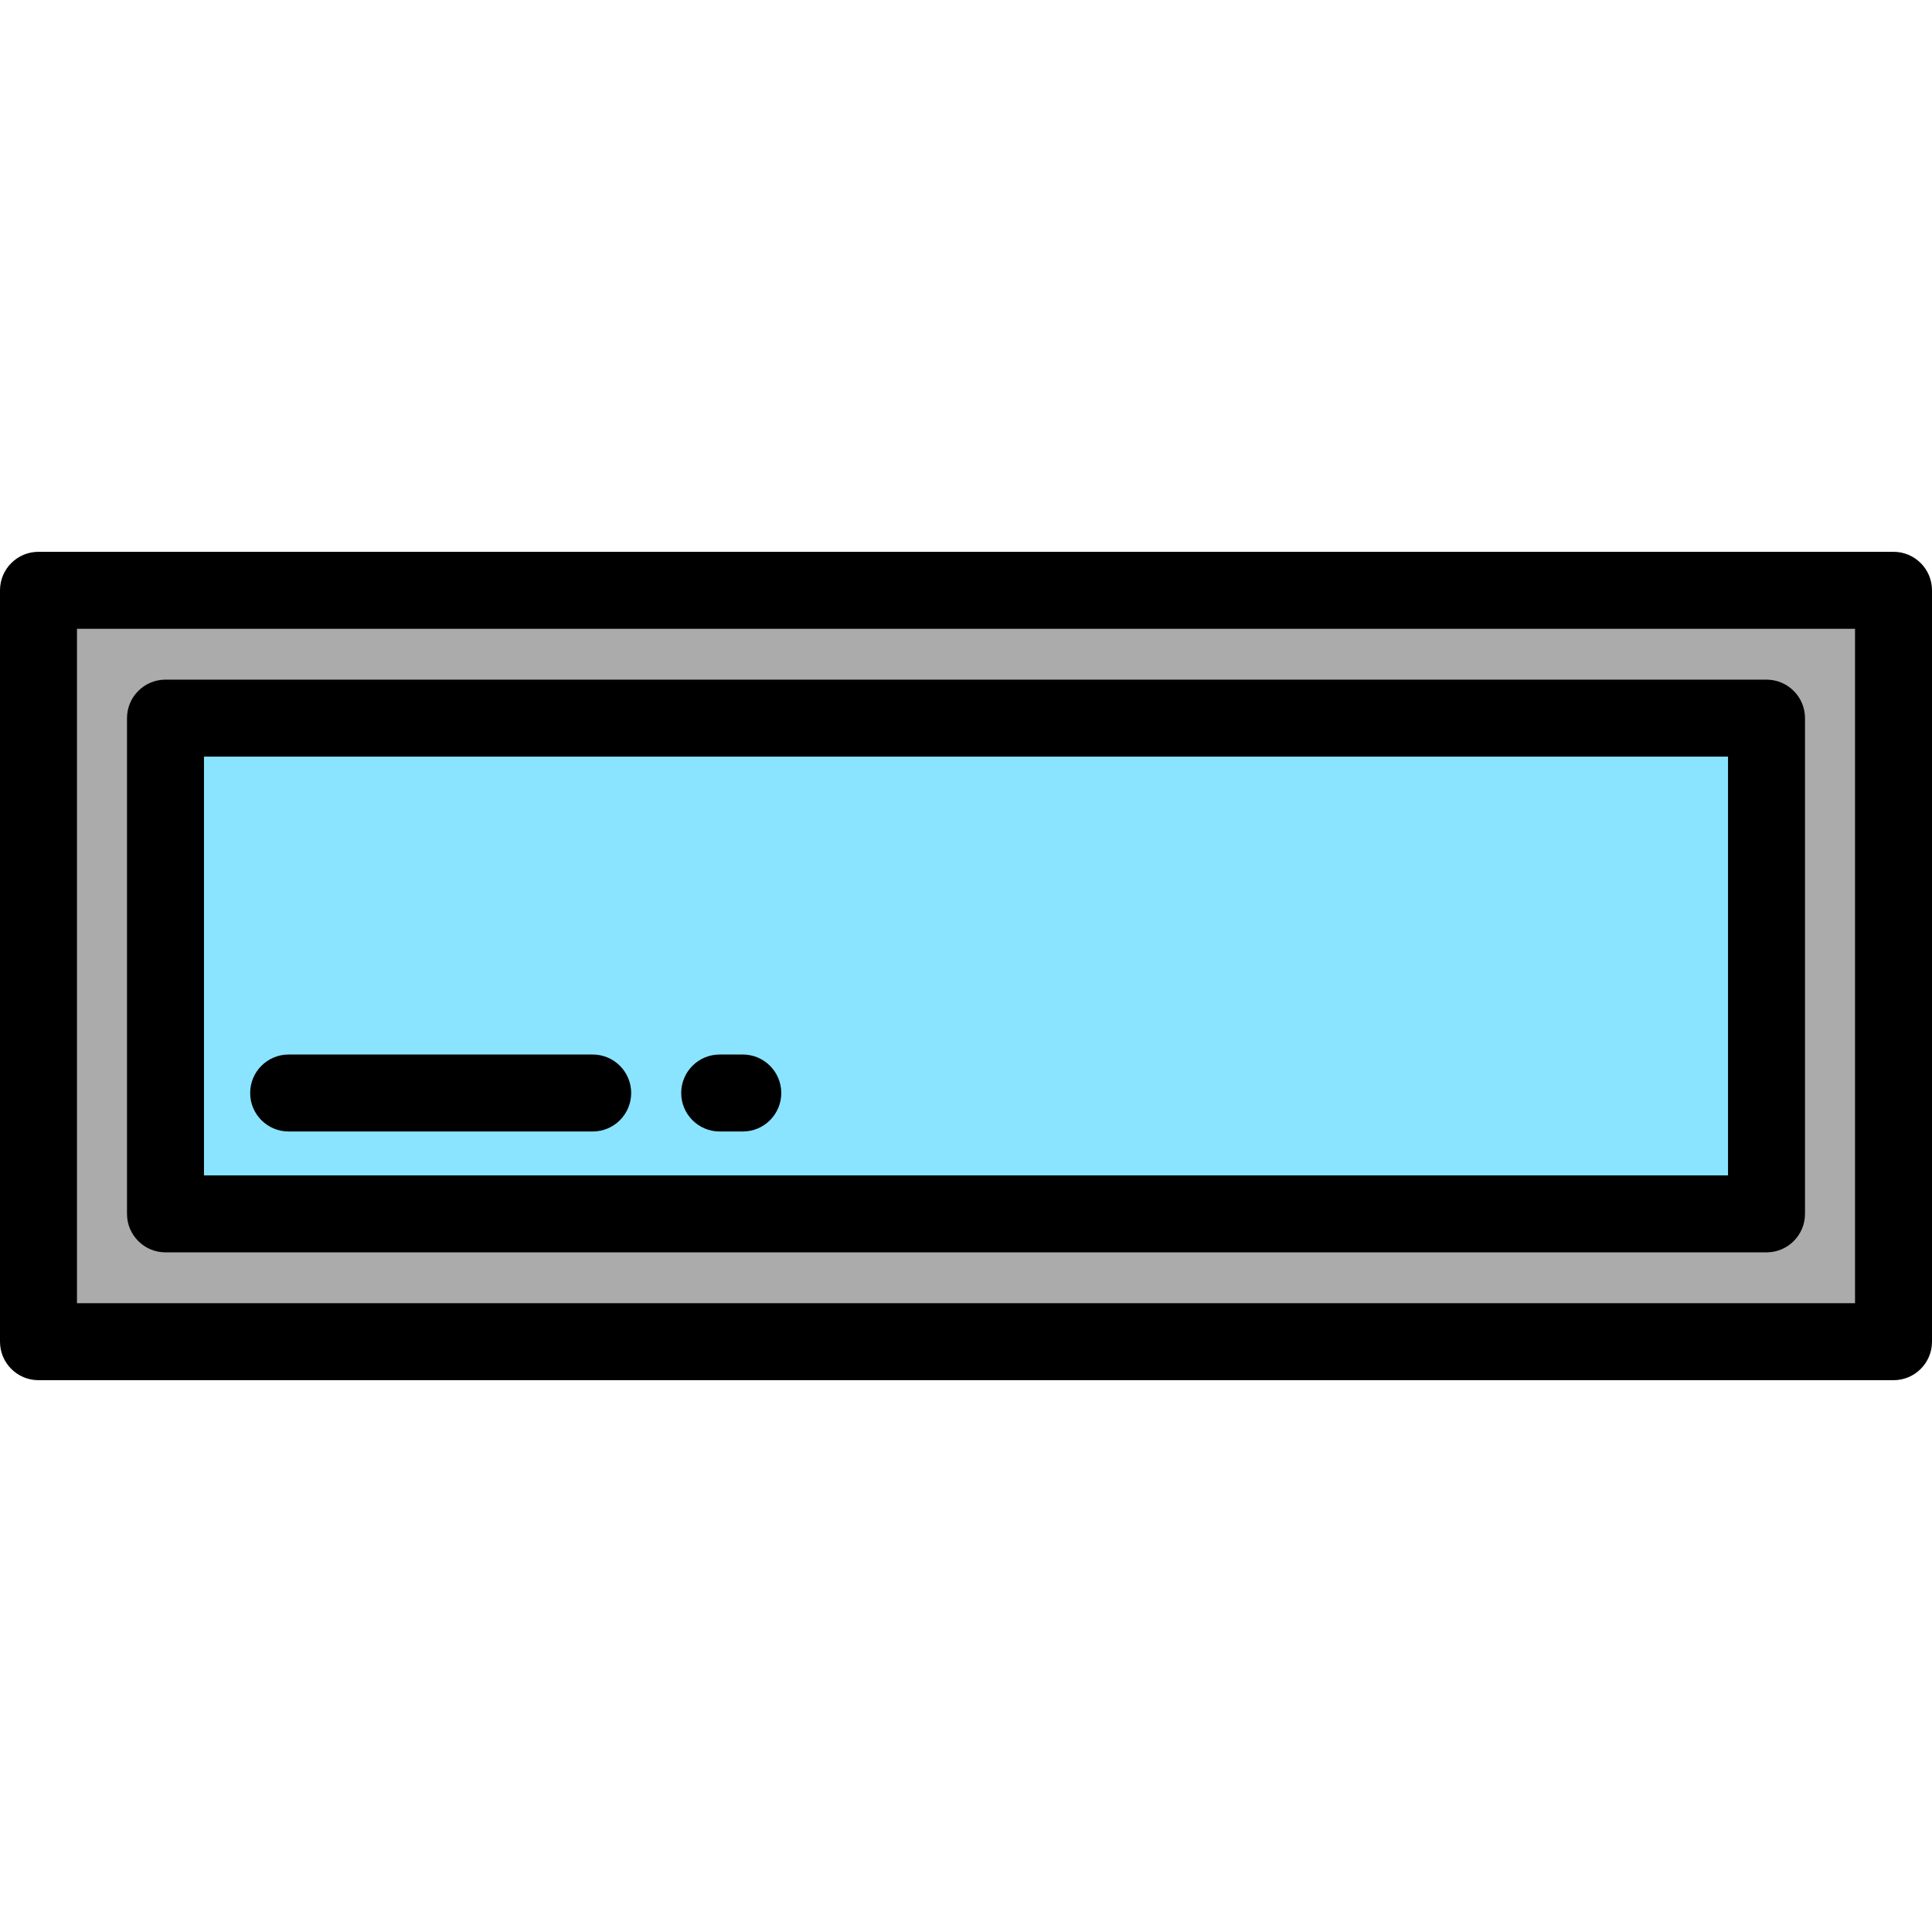 <?xml version="1.0" encoding="iso-8859-1"?>
<!-- Generator: Adobe Illustrator 19.0.0, SVG Export Plug-In . SVG Version: 6.00 Build 0)  -->
<svg version="1.1" id="Layer_1" xmlns="http://www.w3.org/2000/svg" xmlns:xlink="http://www.w3.org/1999/xlink" x="0px" y="0px"
	 viewBox="0 0 512 512" style="enable-background:new 0 0 512 512;" xml:space="preserve">
<rect x="10.199" y="156.435" style="fill:#ABABAB;" width="491.602" height="199.129"/>
<rect x="43.857" y="190.307" style="fill:#8AE4FF;" width="424.287" height="131.376"/>
<path d="M501.801,365.764H10.199C4.567,365.764,0,361.197,0,355.565V156.435c0-5.632,4.567-10.199,10.199-10.199h491.602
	c5.632,0,10.199,4.567,10.199,10.199v199.129C512,361.198,507.433,365.764,501.801,365.764z M20.398,345.365h471.203V166.635H20.398
	V345.365z"/>
<path d="M468.143,331.887H43.857c-5.632,0-10.199-4.567-10.199-10.199V190.312c0-5.632,4.567-10.199,10.199-10.199h424.287
	c5.632,0,10.199,4.567,10.199,10.199v131.377C478.343,327.321,473.775,331.887,468.143,331.887z M54.056,311.489h403.888V200.511
	H54.056V311.489z"/>
<path d="M157.068,299.857H76.494c-5.632,0-10.199-4.567-10.199-10.199s4.567-10.199,10.199-10.199h80.574
	c5.632,0,10.199,4.567,10.199,10.199S162.7,299.857,157.068,299.857z"/>
<path d="M196.845,299.857h-6.12c-5.632,0-10.199-4.567-10.199-10.199s4.567-10.199,10.199-10.199h6.12
	c5.632,0,10.199,4.567,10.199,10.199S202.477,299.857,196.845,299.857z"/>
<g>
</g>
<g>
</g>
<g>
</g>
<g>
</g>
<g>
</g>
<g>
</g>
<g>
</g>
<g>
</g>
<g>
</g>
<g>
</g>
<g>
</g>
<g>
</g>
<g>
</g>
<g>
</g>
<g>
</g>
</svg>
